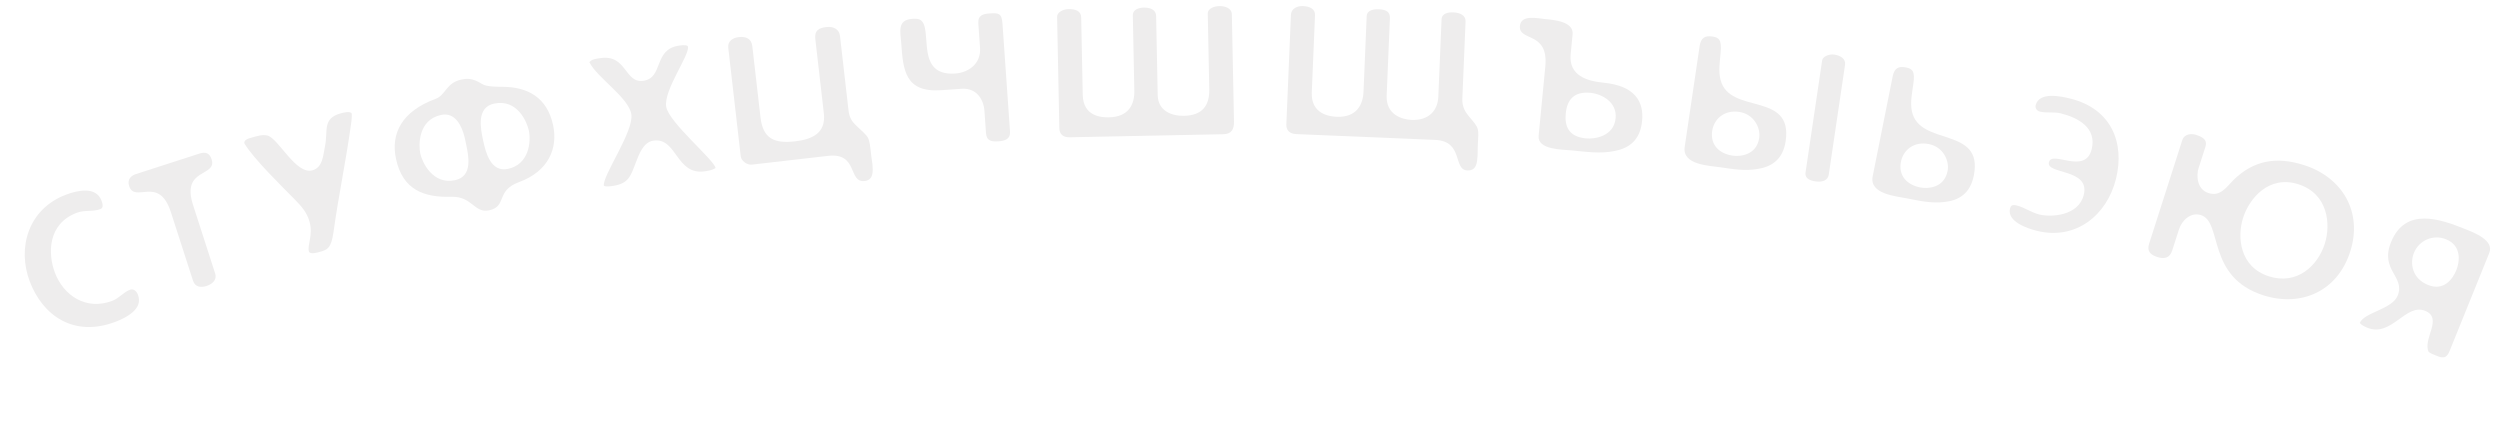<?xml version="1.0" encoding="UTF-8"?> <svg xmlns="http://www.w3.org/2000/svg" viewBox="0 0 904.014 157.341" fill="none"><g filter="url(#filter0_f_171_3321)"><path d="M48.124 112.744C46.158 114.547 43.428 115.731 41.707 116.381C26.615 122.088 15.412 114.068 10.757 101.756C6.176 89.643 10.163 75.577 23.865 70.396C27.837 68.894 34.69 67.211 36.717 72.572C37.543 74.757 36.94 75.363 36.278 75.613C33.498 76.664 30.688 75.835 27.776 76.937C17.251 80.916 17.231 91.667 19.859 98.617C22.912 106.692 30.978 112.418 40.576 108.789C43.158 107.813 44.618 105.672 47.001 104.771C48.06 104.371 49.271 104.972 49.871 106.561C50.847 109.142 49.917 111.083 48.124 112.744Z" fill="#EEEDED"></path><path d="M61.792 76.715C57.421 63.179 48.774 73.705 46.686 67.24C45.86 64.681 47.684 63.423 49.098 62.966L72.062 55.551C74.419 54.79 75.801 55.385 76.518 57.607C78.606 64.072 65.435 60.591 69.806 74.127L77.808 98.909C78.569 101.266 76.675 102.769 74.655 103.422C72.769 104.031 70.577 103.92 69.794 101.496L61.792 76.715Z" fill="#EEEDED"></path><path d="M127.189 42.469C127.139 43.363 127.039 44.343 126.871 45.343C125.096 58.22 122.39 70.911 120.616 83.789C119.763 89.815 118.434 90.323 115.498 91.123C114.815 91.309 112.034 92.139 111.7 90.91C111.068 88.589 113.26 85.058 111.959 80.278C111.011 76.796 109.026 74.623 106.588 72.133C102.221 67.675 91.55 57.305 88.381 51.86C88.009 50.495 90.213 49.968 91.169 49.708C92.944 49.225 94.819 48.568 96.699 49.009C100.72 50.041 106.952 63.233 112.961 61.597C116.784 60.556 116.861 55.988 117.502 52.953C118.689 47.35 116.432 42.83 123.26 40.971C123.943 40.786 126.879 39.986 127.195 41.147C127.195 41.147 127.239 41.575 127.189 42.469Z" fill="#EEEDED"></path><path d="M187.618 65.874C179.164 68.982 183.486 74.644 176.842 76.063C171.514 77.202 170.751 70.924 163.204 71.162C153.423 71.443 145.615 68.769 143.19 57.419C141.239 48.285 145.311 40.251 157.453 35.775C161.155 34.478 161.277 29.965 166.744 28.797C168.682 28.383 170.718 28.093 174.315 30.364C175.842 31.413 180.033 31.385 181.698 31.391C190.748 31.412 197.848 35.177 200.007 45.281C201.766 53.516 198.489 61.887 187.618 65.874ZM178.655 37.469C172.288 38.829 173.732 46.263 174.678 50.692C175.61 55.052 177.399 62.412 183.697 61.067C191.24 59.455 192.12 51.38 191.218 47.159C190.582 44.183 187.098 35.665 178.655 37.469ZM168.016 49.655C167.035 45.74 164.745 40.441 159.486 41.564C151.181 43.338 151.329 52.497 151.979 55.542C152.63 58.587 156.43 66.892 164.527 65.163C171.032 63.773 169.465 56.437 168.519 52.008C168.415 51.524 168.238 50.693 168.016 49.655Z" fill="#EEEDED"></path><path d="M257.762 61.273C256.885 61.627 255.907 61.782 254.999 61.926C244.375 63.614 244.855 49.494 236.189 50.87C232.555 51.447 231.043 55.915 229.869 58.896C228.052 63.699 227.252 66.333 221.871 67.188C221.102 67.311 219.006 67.644 218.358 67.173C217.78 63.539 229.281 47.525 228.293 41.305C227.338 35.294 215.956 28.146 213.126 22.505C213.948 21.371 215.648 21.244 216.976 21.034C226.761 19.479 225.759 30.315 232.748 29.205C239.946 28.061 236.265 17.97 245.351 16.527C245.91 16.438 248.077 16.094 248.666 16.645C248.666 16.645 248.758 16.774 248.78 16.913C249.291 20.128 239.947 32.575 240.901 38.586C241.8 44.247 258.287 57.822 258.752 60.757C258.626 60.849 258.297 61.044 257.762 61.273Z" fill="#EEEDED"></path><path d="M315.483 59.435C315.687 61.834 315.917 65.084 312.685 65.455C306.569 66.157 310.428 55.101 299.46 56.36L271.899 59.524C270.001 59.742 268.028 58.046 267.858 56.57L263.344 17.27C263.071 14.879 264.997 13.661 267.105 13.419C269.637 13.128 271.717 13.887 272.041 16.699L274.988 42.36C275.875 50.093 279.868 51.985 287.531 51.105C293.366 50.435 298.749 48.321 297.91 41.01L294.819 14.084C294.463 10.99 296.141 10.085 298.813 9.779C301.625 9.456 303.48 10.738 303.741 12.988L306.847 40.055C307.13 42.516 308.158 44.036 309.437 45.242C314.565 50.209 314.179 48.687 315.081 56.561C315.162 57.264 315.354 58.311 315.483 59.435Z" fill="#EEEDED"></path><path d="M361.08 51.1C358.679 51.268 356.748 51.048 356.546 48.154L355.967 39.894C355.75 36.788 353.69 31.683 347.69 32.103L340.419 32.612C327.219 33.536 326.575 25.352 325.887 15.539C325.617 11.657 324.313 7.208 329.817 6.823C330.242 6.793 330.664 6.763 331.164 6.799C339.029 6.675 329.224 27.72 345.388 26.589C350.261 26.248 354.787 23.023 354.388 17.305L353.769 8.481C353.556 5.445 355.583 5.02 357.843 4.862C361.09 4.634 362.235 4.767 362.498 8.509L365.232 47.617C365.417 50.229 363.479 50.932 361.08 51.1Z" fill="#EEEDED"></path><path d="M442.343 48.536L386.803 49.642C384.538 49.687 383.103 48.654 383.057 46.32L382.256 6.062C382.223 4.505 384.324 3.331 386.376 3.29C388.923 3.24 390.92 3.978 390.965 6.313L391.521 34.26C391.681 42.184 398.34 42.476 401.029 42.422C408.174 42.28 410.276 37.709 410.18 32.827L409.637 5.517C409.594 3.394 411.917 2.782 413.615 2.748C415.809 2.704 418.018 3.439 418.063 5.773L418.634 34.428C418.745 39.946 423.456 41.976 428.127 41.883C434.776 41.75 437.394 38.159 437.278 32.287L436.735 4.977C436.692 2.925 439.297 2.236 440.854 2.205C442.836 2.166 445.396 2.823 445.444 5.228L446.215 43.929C446.27 46.688 445.386 48.475 442.343 48.536Z" fill="#EEEDED"></path><path d="M534.299 56.333C534.124 58.805 533.93 61.771 530.606 61.632C525.304 61.41 529.35 51.026 518.958 50.591L468.687 48.486C466.284 48.385 465.063 47.06 465.152 44.938L466.807 5.415C466.911 2.941 469.284 2.119 471.121 2.196C473.666 2.303 475.61 3.234 475.516 5.497L474.346 33.424C474.012 41.414 481.064 42.134 483.328 42.229C490.538 42.531 492.858 37.882 493.056 33.146L494.2 5.854C494.291 3.662 496.786 3.271 498.555 3.345C501.383 3.463 502.69 4.368 502.596 6.63L501.426 34.558C501.13 41.629 507.224 43.229 510.406 43.363C516.84 43.632 519.906 39.794 520.105 34.986L521.278 6.988C521.374 4.725 523.866 4.405 525.562 4.476C527.897 4.573 530.053 5.514 529.957 7.776L528.789 35.704C528.668 38.603 529.863 40.494 531.076 41.962C535.193 46.809 534.657 46.078 534.364 53.078C534.326 53.997 534.349 55.131 534.299 56.333Z" fill="#EEEDED"></path><path d="M583.859 54.601C578.708 55.669 573.454 54.878 568.24 54.376C564.929 54.057 555.889 54.181 556.377 49.11L558.793 24.033C560.037 11.143 549.058 15.133 549.614 9.357C550.016 5.201 555.99 6.63 558.669 6.888C561.839 7.193 569.107 7.751 568.66 12.4L567.96 19.656C567.219 27.333 573.924 29.33 579.77 29.893C591.251 31 594.463 36.783 593.796 43.686C593.111 50.8 589.002 53.604 583.859 54.601ZM575.079 33.565C569.163 32.995 566.661 36.095 566.185 41.026C565.771 45.323 566.941 49.417 573.492 50.048C576.661 50.353 583.586 49.314 584.218 42.763C584.774 36.987 579.375 33.979 575.079 33.565Z" fill="#EEEDED"></path><path d="M656.493 65.587C654.674 65.318 652.556 64.646 652.897 62.336L658.904 21.806C659.112 20.406 661.47 19.467 663.289 19.737C665.46 20.059 667.505 21.22 667.174 23.46L661.29 63.151C660.989 65.181 659.084 65.971 656.493 65.587ZM635.481 61.114C631.003 61.881 626.603 61.157 622.193 60.504C618.063 59.891 608.227 59.65 609.193 53.14L614.596 16.669C615.043 13.659 616.529 12.806 619.188 13.201C621.498 13.543 622.676 14.29 622.18 19.081C621.923 22.262 621.334 25.752 622.16 28.879C625.483 41.676 648.388 32.909 645.702 51.04C644.696 57.829 640.458 60.349 635.481 61.114ZM628.883 40.463C623.424 39.654 619.762 43.117 619.14 47.317C618.382 52.427 621.708 55.567 626.537 56.283C629.128 56.667 635.206 56.208 636.149 49.838C636.679 46.268 634.273 41.262 628.883 40.463Z" fill="#EEEDED"></path><path d="M703.024 73.052C698.515 73.593 694.155 72.648 689.786 71.773C685.691 70.953 675.88 70.216 677.172 63.763L684.407 27.611C685.006 24.628 686.533 23.851 689.169 24.379C691.459 24.837 692.598 25.642 691.86 30.402C691.443 33.567 690.68 37.022 691.345 40.187C694.021 53.135 717.338 45.535 713.739 63.506C712.392 70.237 708.035 72.54 703.024 73.052ZM697.476 52.095C692.065 51.012 688.234 54.286 687.4 58.449C686.386 63.515 689.55 66.818 694.337 67.777C696.905 68.291 702.998 68.139 704.262 61.825C704.97 58.286 702.821 53.165 697.476 52.095Z" fill="#EEEDED"></path><path d="M736.568 83.475C733.273 82.657 725.648 80.181 726.841 75.373C727.081 74.411 727.576 73.879 729.224 74.288C732.042 74.987 734.498 76.836 737.382 77.553C741.709 78.627 751.611 78.096 753.504 70.472C755.892 60.857 739.796 63.132 740.905 58.667C742.012 54.203 754.024 63.383 756.36 53.974C758.306 46.144 751.33 42.517 745.149 40.982C742.677 40.369 740.051 40.956 737.647 40.36C736.343 40.036 735.894 38.904 736.098 38.08C737.344 33.066 745.224 34.804 748.659 35.656C763.494 39.339 768.387 51.637 765.15 64.686C761.874 77.873 750.58 86.953 736.568 83.475Z" fill="#EEEDED"></path><path d="M818.417 106.774C797.795 100.169 803.782 80.315 795.897 77.789C792.189 76.602 788.982 79.661 787.923 82.964L785.484 90.579C784.6 93.342 782.613 93.746 780.119 92.947C777.559 92.127 776.267 90.822 777.131 88.126L789.111 50.723C789.909 48.23 792.639 48.287 794.122 48.762C797.83 49.949 798.025 51.424 797.443 53.243L794.982 60.926C794.269 63.15 794.219 68.41 798.601 69.813C802.912 71.194 805.088 67.655 807.608 65.119C814.864 58.006 823.083 56.477 833.192 59.714C847.074 64.161 854.429 76.696 849.852 90.983C845.192 105.54 831.895 111.091 818.417 106.774ZM831.125 66.632C820.409 63.2 813.35 71.787 811.126 78.729C808.902 85.67 809.814 96.514 820.462 99.924C830.639 103.183 838.118 96.068 840.645 88.183C842.889 81.174 841.909 70.085 831.125 66.632Z" fill="#EEEDED"></path><path d="M883.407 129.21C882.462 129.285 881.504 128.821 880.65 128.476C879.798 128.131 878.946 127.785 878.239 127.27C875.906 122.661 883.559 115.071 876.932 112.389C869.914 109.548 864.776 122.05 856.054 118.519C855.331 118.227 853.653 117.471 853.34 116.733C854.853 112.994 865.016 111.841 867.007 106.921C869.848 99.903 860.474 97.787 864.616 87.555C869.795 74.764 882.366 79.165 891.616 82.909C894.631 84.131 901.993 86.881 900.135 91.473L885.77 126.96C884.946 128.993 884.011 129.226 883.407 129.21ZM884.504 86.52C879.846 84.635 874.726 86.913 872.893 91.439C871.379 95.178 872.198 100.701 877.971 103.037C883.809 105.4 886.993 100.735 888.242 97.653C889.331 94.963 890.407 88.91 884.504 86.52Z" fill="#EEEDED"></path></g><defs><filter id="filter0_f_171_3321" x="0" y="0" width="904.014" height="132.13" filterUnits="userSpaceOnUse" color-interpolation-filters="sRGB"><feFlood flood-opacity="0" result="BackgroundImageFix"></feFlood><feBlend mode="normal" in="SourceGraphic" in2="BackgroundImageFix" result="shape"></feBlend><feGaussianBlur stdDeviation="1" result="effect1_foregroundBlur_171_3321"></feGaussianBlur></filter></defs></svg> 